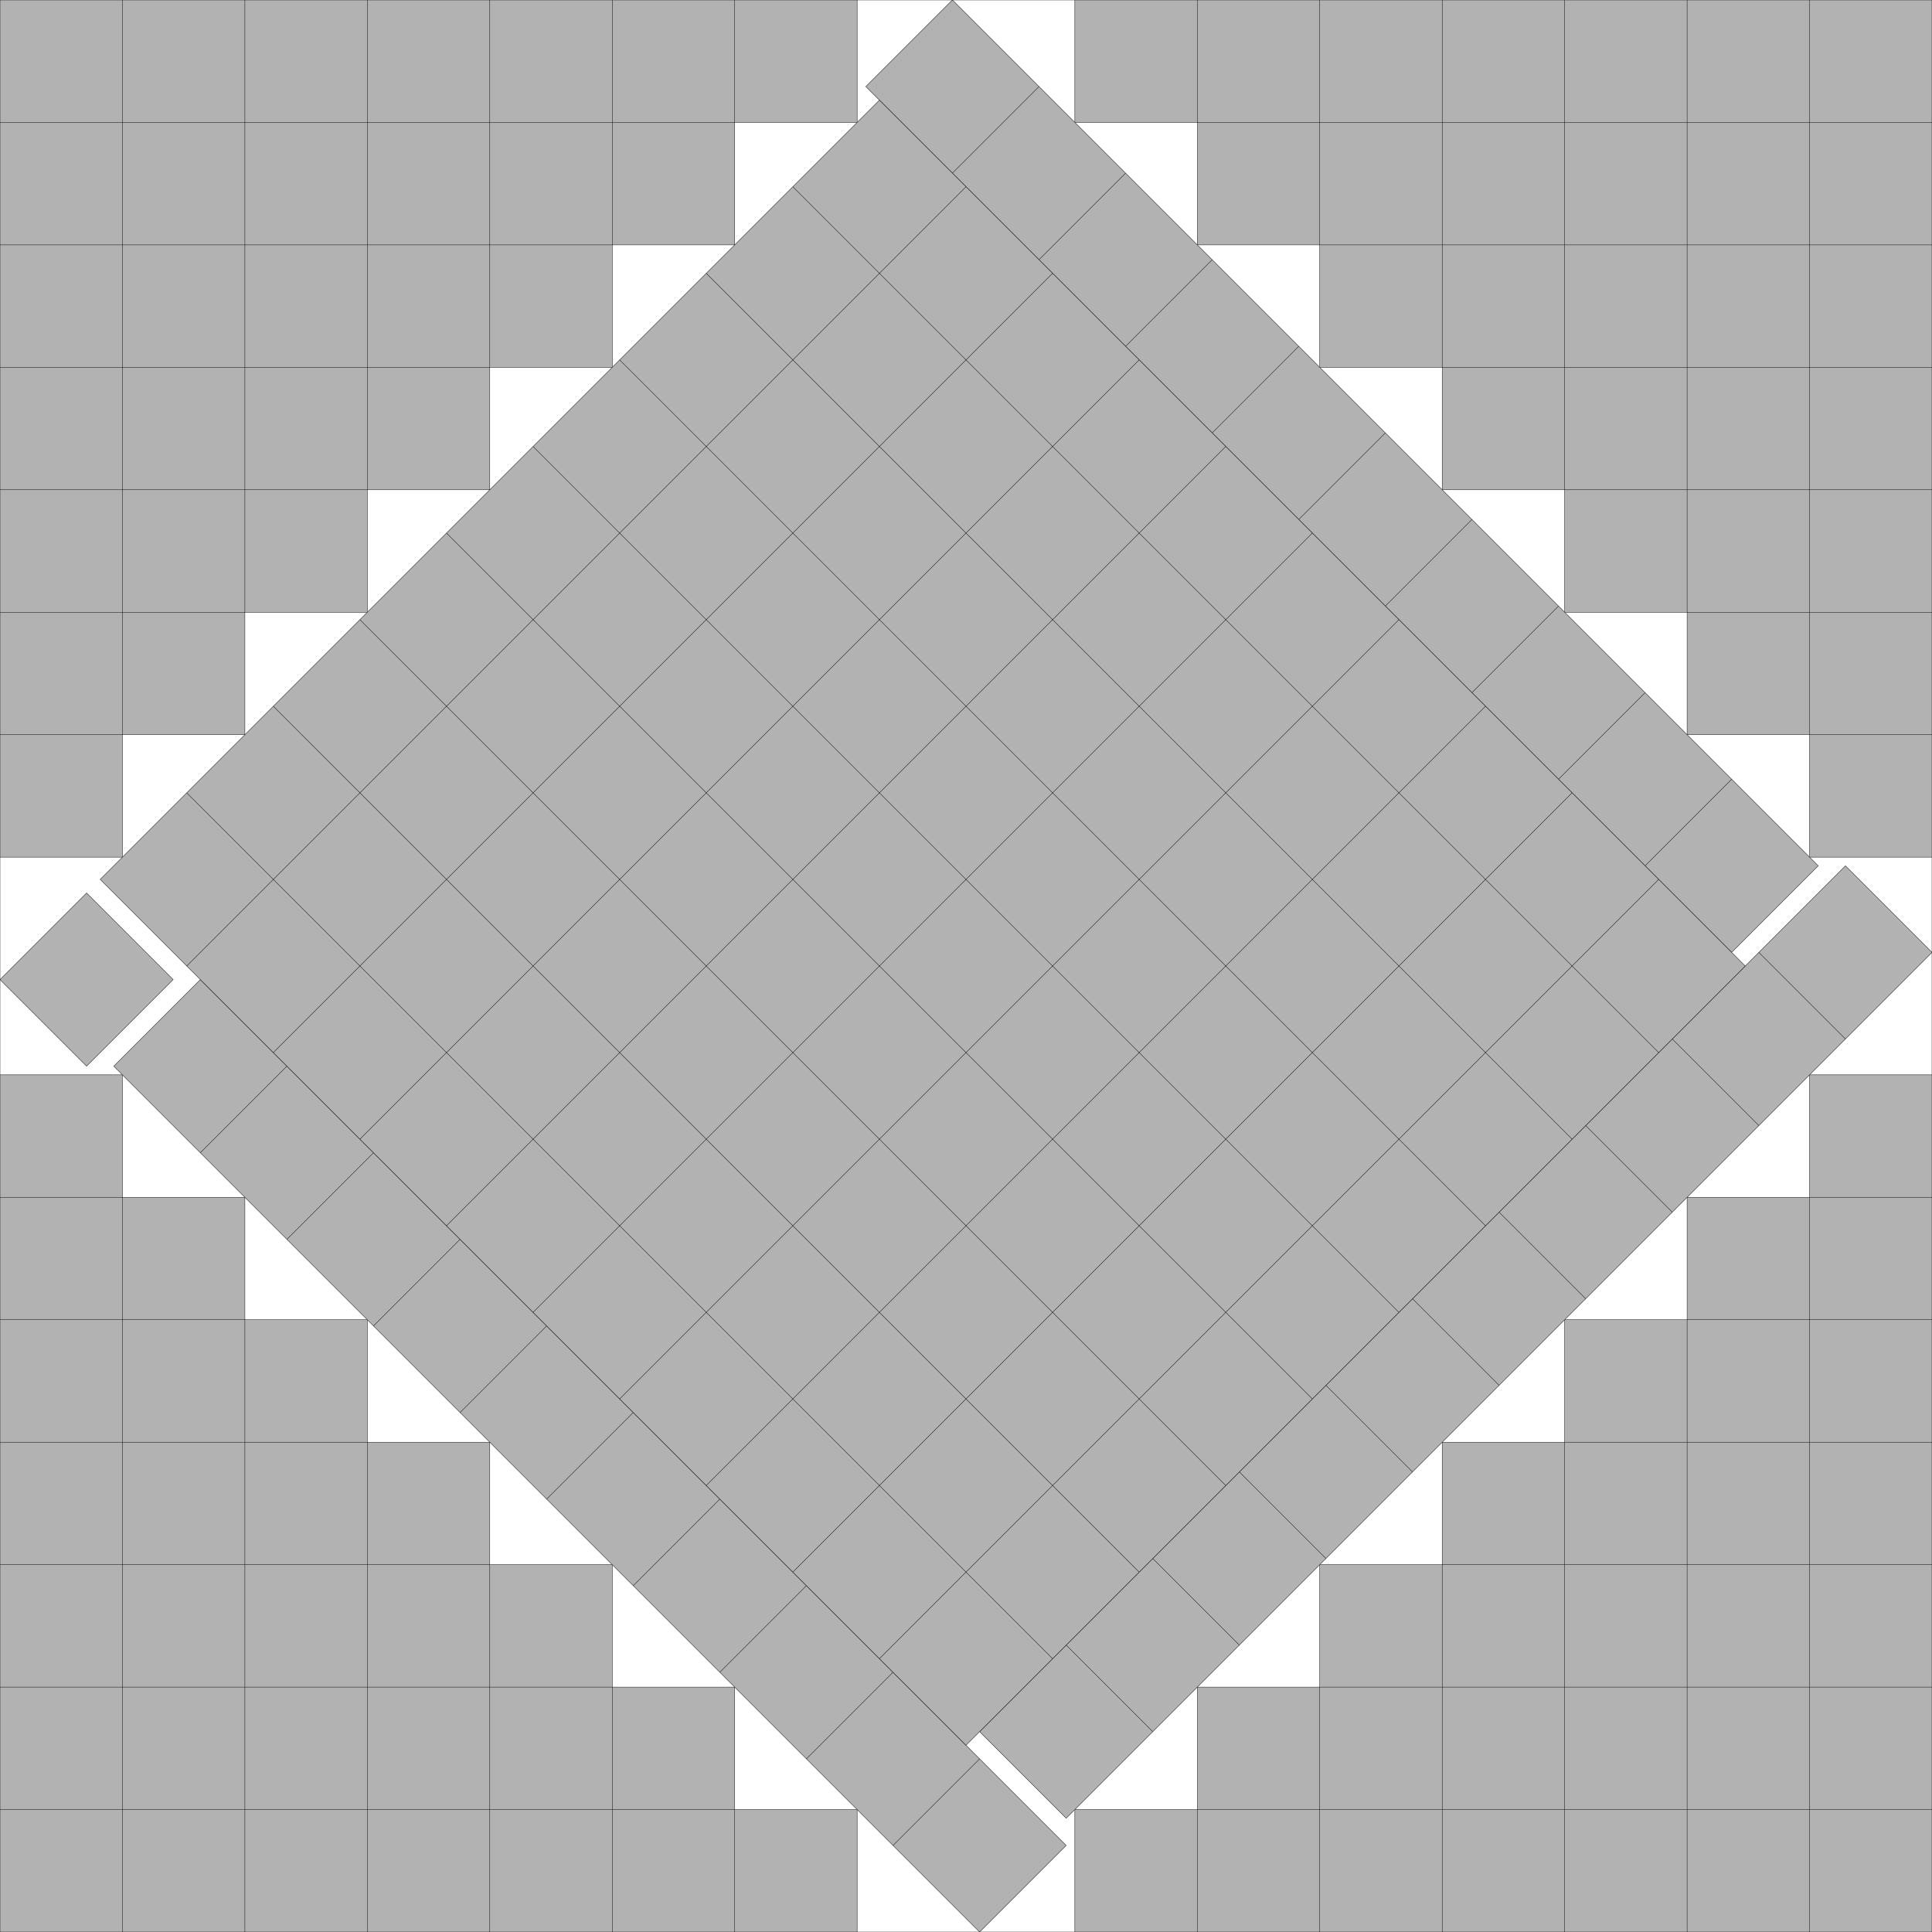 <?xml version="1.0" encoding="UTF-8"?>
<!--
    Made by extending a pattern found by by Frits Göbel in 1979.
-->
<!DOCTYPE svg PUBLIC "-//W3C//DTD SVG 1.1//EN" "http://www.w3.org/Graphics/SVG/1.1/DTD/svg11.dtd">
<svg xmlns="http://www.w3.org/2000/svg" xmlns:xlink="http://www.w3.org/1999/xlink" width="100%" height="100%" viewBox="0 0 15.778 15.778" style="fill:#B2B2B2; stroke:black; stroke-width:0.003" id="svg">
    <rect x="0" y="0" width="15.778" height="15.778" fill="#808080" stroke="none"/>
    <script xlink:href="svgDisp.js"/>
    <defs>
        <rect width="15.778" height="15.778" id="outer"/>
        <g id="ten">
            <rect width="10" height="1"/>
            <path style="fill:none" d="M 1,0 V1
                                       M 2,0 V1
                                       M 3,0 V1
                                       M 4,0 V1
                                       M 5,0 V1
                                       M 6,0 V1
                                       M 7,0 V1
                                       M 8,0 V1
                                       M 9,0 V1"/>
        </g>
        <g id="eleven">
            <rect width="11" height="1"/>
            <path style="fill:none" d="M 1,0 V1
                                       M 2,0 V1
                                       M 3,0 V1
                                       M 4,0 V1
                                       M 5,0 V1
                                       M 6,0 V1
                                       M 7,0 V1
                                       M 8,0 V1
                                       M 9,0 V1
                                       M10,0 V1"/>
        </g>
    </defs>
    <use xlink:href="#outer" style="fill:white; stroke:none"/>
    <g id="side1">
        <path style="stroke:none" d="M7,0 V1 H6 V2 H5 V3 H4 V4 H3 V5 H2 V6 H1 V7 H0 V0"/>
        <path style=  "fill:none" d="M0,1 H7 V0
                                     M0,2 H6 V0
                                     M0,3 H5 V0
                                     M0,4 H4 V0
                                     M0,5 H3 V0
                                     M0,6 H2 V0
                                     M0,7 H1 V0"/>
    </g>
    <use xlink:href="#side1" transform="translate(15.778    ) scale(-1  1)"/>
    <use xlink:href="#side1" transform="translate(15.778 15.778) scale(-1 -1)"/>
    <use xlink:href="#side1" transform="translate(0   15.778) scale( 1 -1)"/>
    <g transform="scale(.5) translate(15.778 15.778) scale(2) rotate(45) translate(-5.5 -4.5)">
        <use xlink:href="#ten" transform="                             translate(-.157 -1)"/>
        <use xlink:href="#ten" transform="translate(10 -1) rotate( 90) translate(-.157 -1)"/>
        <use xlink:href="#ten" transform="translate(11  9) rotate(180) translate(-.157 -1)"/>
        <rect width="10" height="9"/>
        <path style="fill:none" d="M0, 1 H10 M 1,0 V9
                                   M0, 2 H10 M 2,0 V9
                                   M0, 3 H10 M 3,0 V9
                                   M0, 4 H10 M 4,0 V9
                                   M0, 5 H10 M 5,0 V9
                                   M0, 6 H10 M 6,0 V9
                                   M0, 7 H10 M 7,0 V9
                                   M0, 8 H10 M 8,0 V9
                                             M 9,0 V9"/>
    </g>
    <rect width="1" height="1" transform="scale(.5) translate(0 15.778) scale(2) translate(0 .111) rotate(-45)"/>
    <use xlink:href="#outer" style="fill:none"/>
</svg>